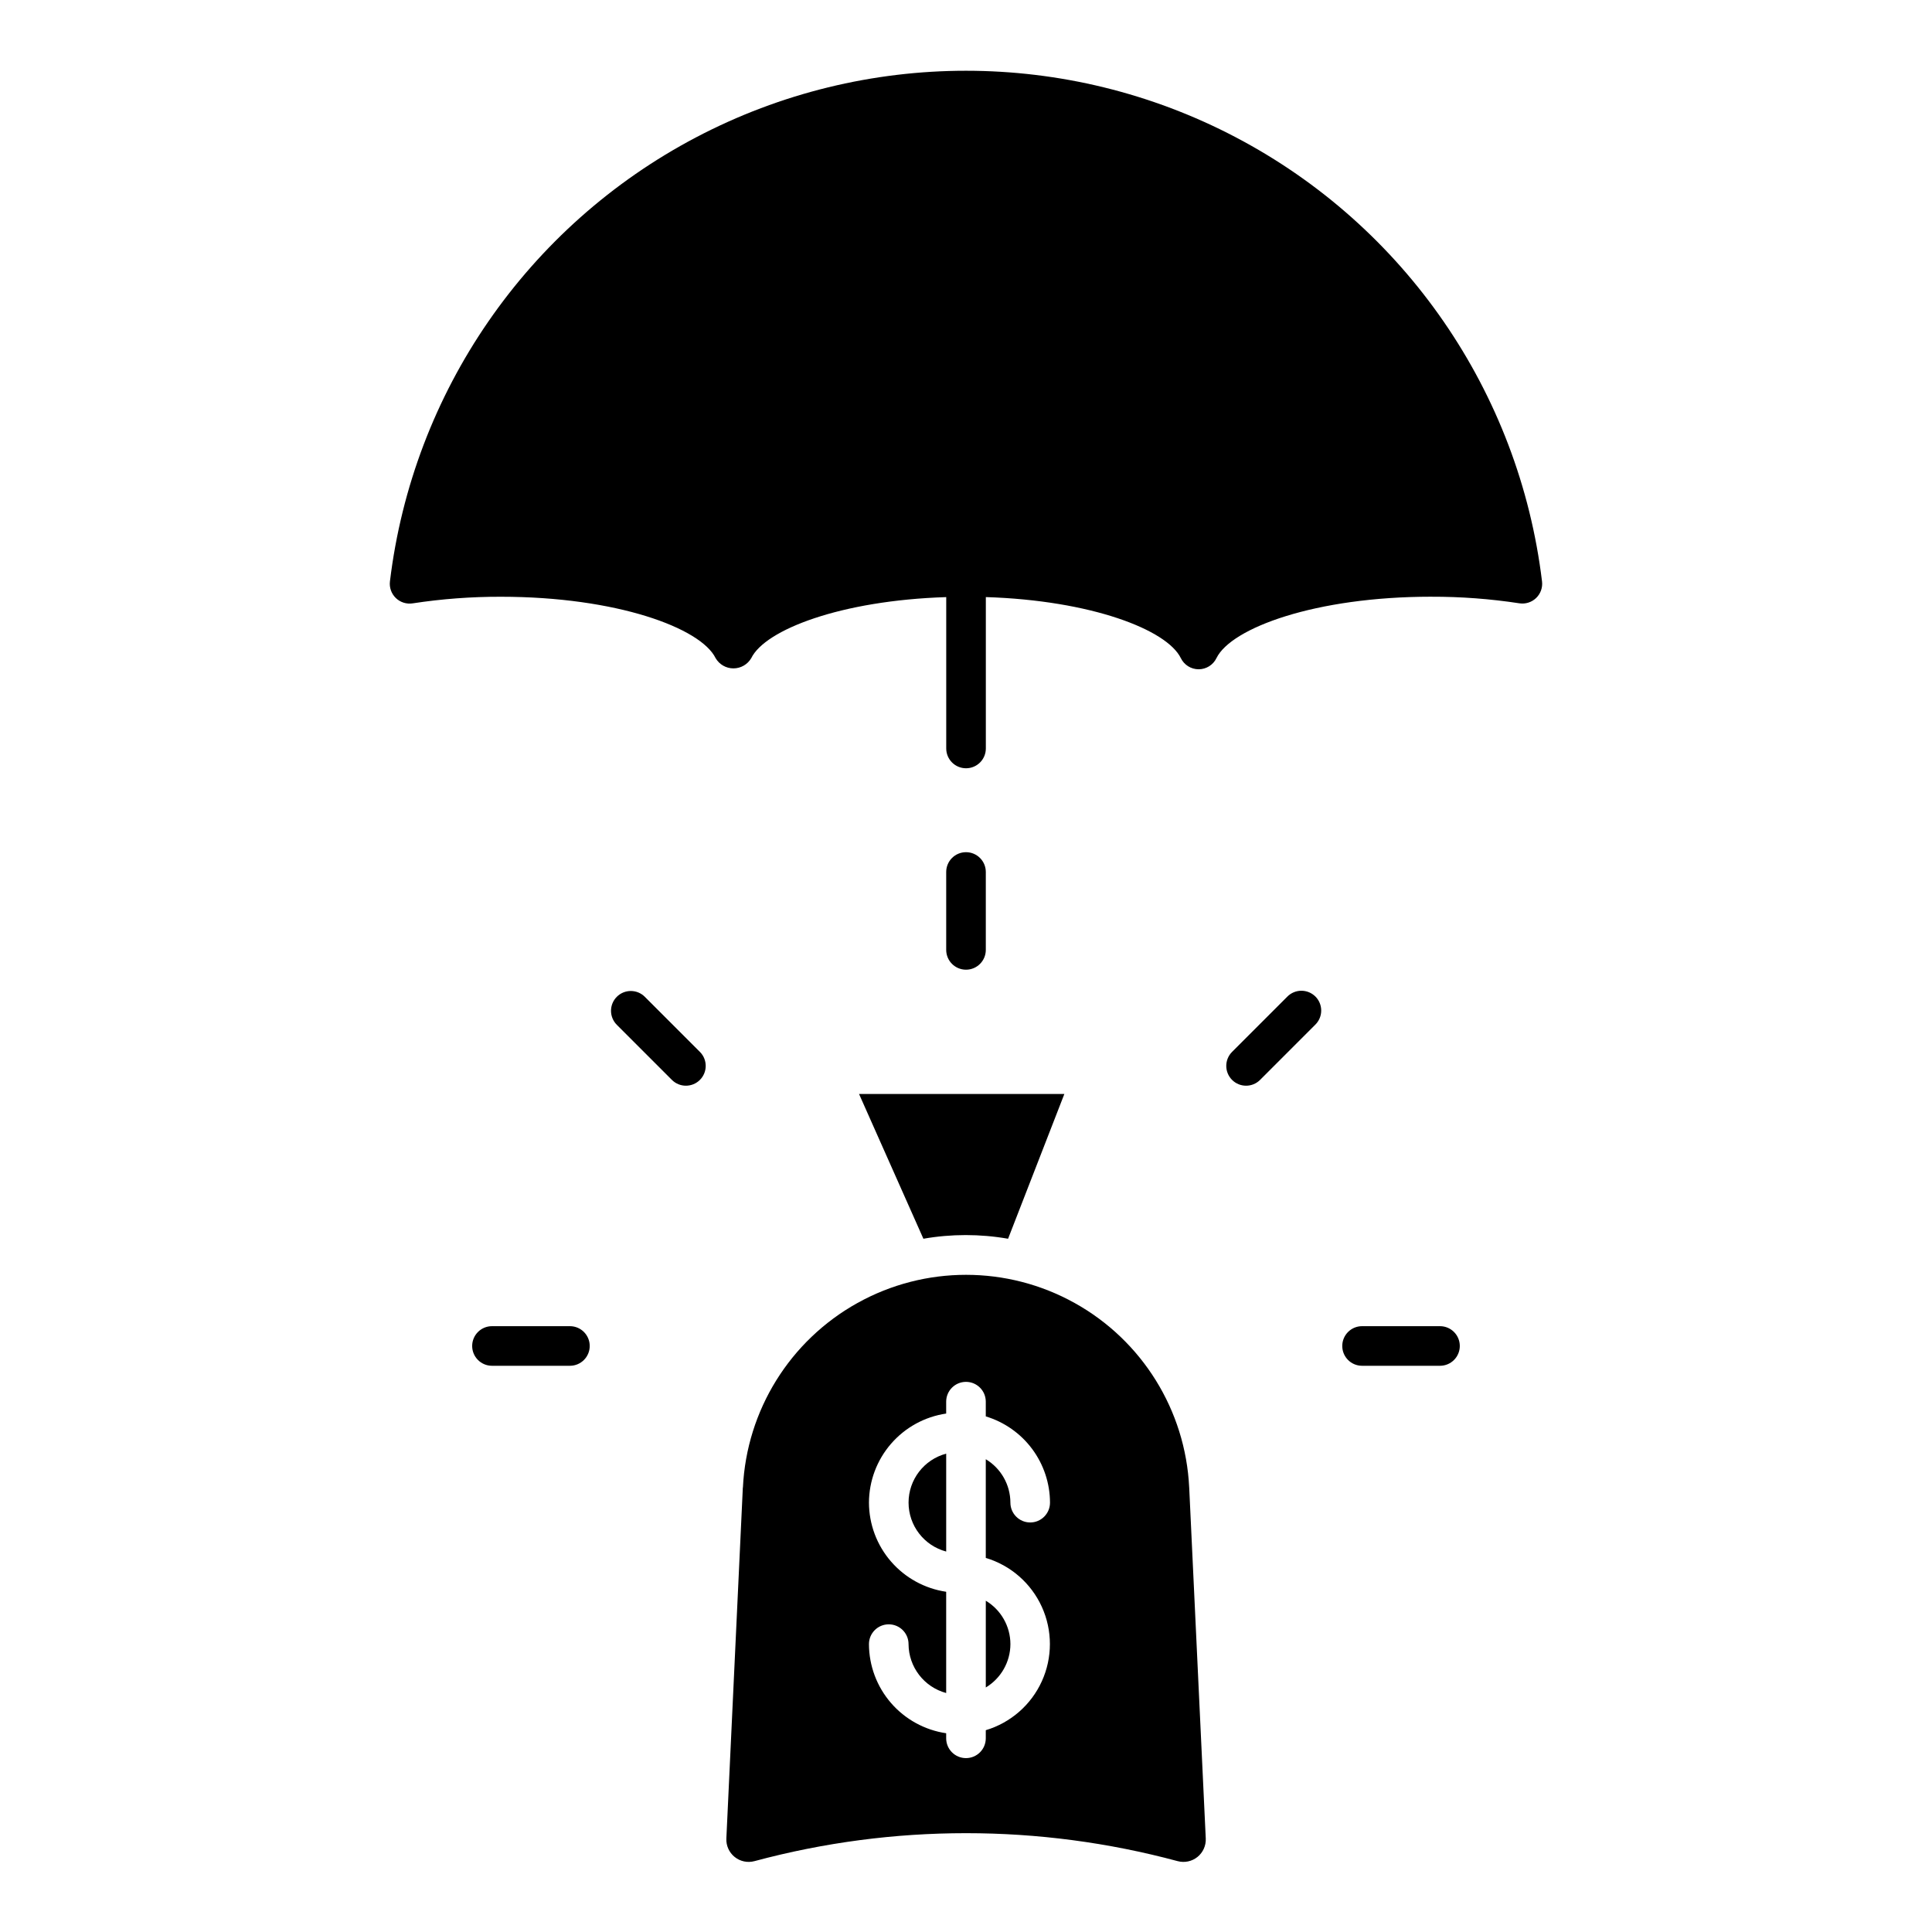 <?xml version="1.0" encoding="UTF-8"?>
<!-- Uploaded to: SVG Repo, www.svgrepo.com, Generator: SVG Repo Mixer Tools -->
<svg fill="#000000" width="800px" height="800px" version="1.1" viewBox="144 144 512 512" xmlns="http://www.w3.org/2000/svg">
 <g>
  <path d="m551.08 302.49c1.188-1.141 1.77-2.769 1.574-4.398-6.055-50.199-36.402-94.207-81.164-117.71-44.766-23.508-98.223-23.508-142.99 0-44.762 23.508-75.109 67.516-81.164 117.71-0.195 1.629 0.387 3.258 1.57 4.398 1.184 1.141 2.832 1.66 4.453 1.406 7.734-1.184 15.547-1.77 23.371-1.75 30.652 0 53.004 8.266 56.914 16.27 0.98 1.68 2.777 2.711 4.723 2.711 1.945 0 3.742-1.031 4.723-2.711 3.672-7.531 23.738-15.293 51.672-16.176v40.113c0 2.898 2.352 5.246 5.25 5.246s5.246-2.348 5.246-5.246v-40.121c27.934 0.883 47.992 8.645 51.672 16.176v-0.004c0.879 1.812 2.711 2.961 4.723 2.961s3.848-1.148 4.723-2.961c3.906-7.992 26.238-16.27 56.914-16.27l0.004 0.004c7.82-0.023 15.633 0.562 23.367 1.746 1.609 0.246 3.242-0.27 4.418-1.395z"/>
  <path d="m405.25 395.73v-20.645c0-2.898-2.348-5.246-5.246-5.246s-5.25 2.348-5.25 5.246v20.645c0 2.898 2.352 5.25 5.25 5.25s5.246-2.352 5.246-5.25z"/>
  <path d="m504.96 495.45c-2.898 0-5.246 2.352-5.246 5.25 0 2.898 2.348 5.246 5.246 5.246h20.652c2.898 0 5.25-2.348 5.25-5.246 0-2.898-2.352-5.25-5.25-5.25z"/>
  <path d="m274.38 495.45c-2.898 0-5.25 2.352-5.25 5.25 0 2.898 2.352 5.246 5.25 5.246h20.656c2.898 0 5.246-2.348 5.246-5.246 0-2.898-2.348-5.25-5.246-5.25z"/>
  <path d="m485.11 408.16-14.602 14.602h0.004c-2.051 2.047-2.051 5.371-0.004 7.422 2.051 2.051 5.375 2.051 7.422 0.004l14.602-14.605c1.012-0.98 1.59-2.324 1.602-3.731 0.012-1.406-0.539-2.762-1.535-3.758-0.996-0.992-2.352-1.547-3.758-1.535s-2.75 0.59-3.731 1.602z"/>
  <path d="m307.46 408.16c-2.047 2.051-2.047 5.371 0 7.422l14.602 14.605c2.051 2.047 5.375 2.047 7.422-0.004 2.051-2.051 2.047-5.375-0.004-7.422l-14.602-14.602h0.004c-2.051-2.047-5.371-2.047-7.422 0z"/>
  <path d="m340.86 538.2-4.367 93.012c-0.094 1.891 0.723 3.711 2.199 4.902 1.473 1.188 3.426 1.598 5.254 1.105 36.727-9.879 75.414-9.879 112.14 0 1.828 0.492 3.777 0.082 5.254-1.105 1.473-1.188 2.289-3.008 2.199-4.898l-4.387-93.016h-0.004c-0.98-20.453-12.461-38.945-30.355-48.895-17.895-9.953-39.66-9.953-57.555 0-17.895 9.949-29.375 28.441-30.355 48.895zm33.422 4.019c0.02-5.734 2.094-11.27 5.852-15.605 3.754-4.332 8.941-7.176 14.613-8.008v-3.152c0-2.898 2.352-5.246 5.25-5.246s5.246 2.348 5.246 5.246v3.906c4.91 1.484 9.219 4.508 12.281 8.621 3.062 4.117 4.727 9.109 4.738 14.238 0 2.898-2.348 5.25-5.246 5.25-2.898 0-5.25-2.352-5.25-5.25-0.008-4.715-2.481-9.082-6.523-11.512v26.156c6.594 1.973 12.008 6.703 14.855 12.969 2.848 6.262 2.848 13.453 0 19.719-2.848 6.266-8.262 10.992-14.855 12.969v2.152c0 2.898-2.348 5.246-5.246 5.246s-5.25-2.348-5.25-5.246v-1.344c-5.672-0.836-10.859-3.68-14.613-8.012-3.758-4.332-5.832-9.871-5.852-15.605 0-2.898 2.348-5.246 5.246-5.246s5.246 2.348 5.246 5.246c0.031 6.07 4.113 11.375 9.973 12.957v-26.832c-5.672-0.836-10.859-3.68-14.613-8.012-3.758-4.332-5.832-9.871-5.852-15.605z"/>
  <path d="m388.71 472.28c7.426-1.297 15.016-1.297 22.441 0l14.914-38.363h-54.41z"/>
  <path d="m394.75 529.23c-5.879 1.566-9.973 6.891-9.973 12.973 0 6.086 4.094 11.41 9.973 12.973z"/>
  <path d="m411.77 579.7c-0.012-4.707-2.484-9.066-6.523-11.492v22.992c4.035-2.43 6.512-6.789 6.523-11.5z"/>
 </g>
</svg>
